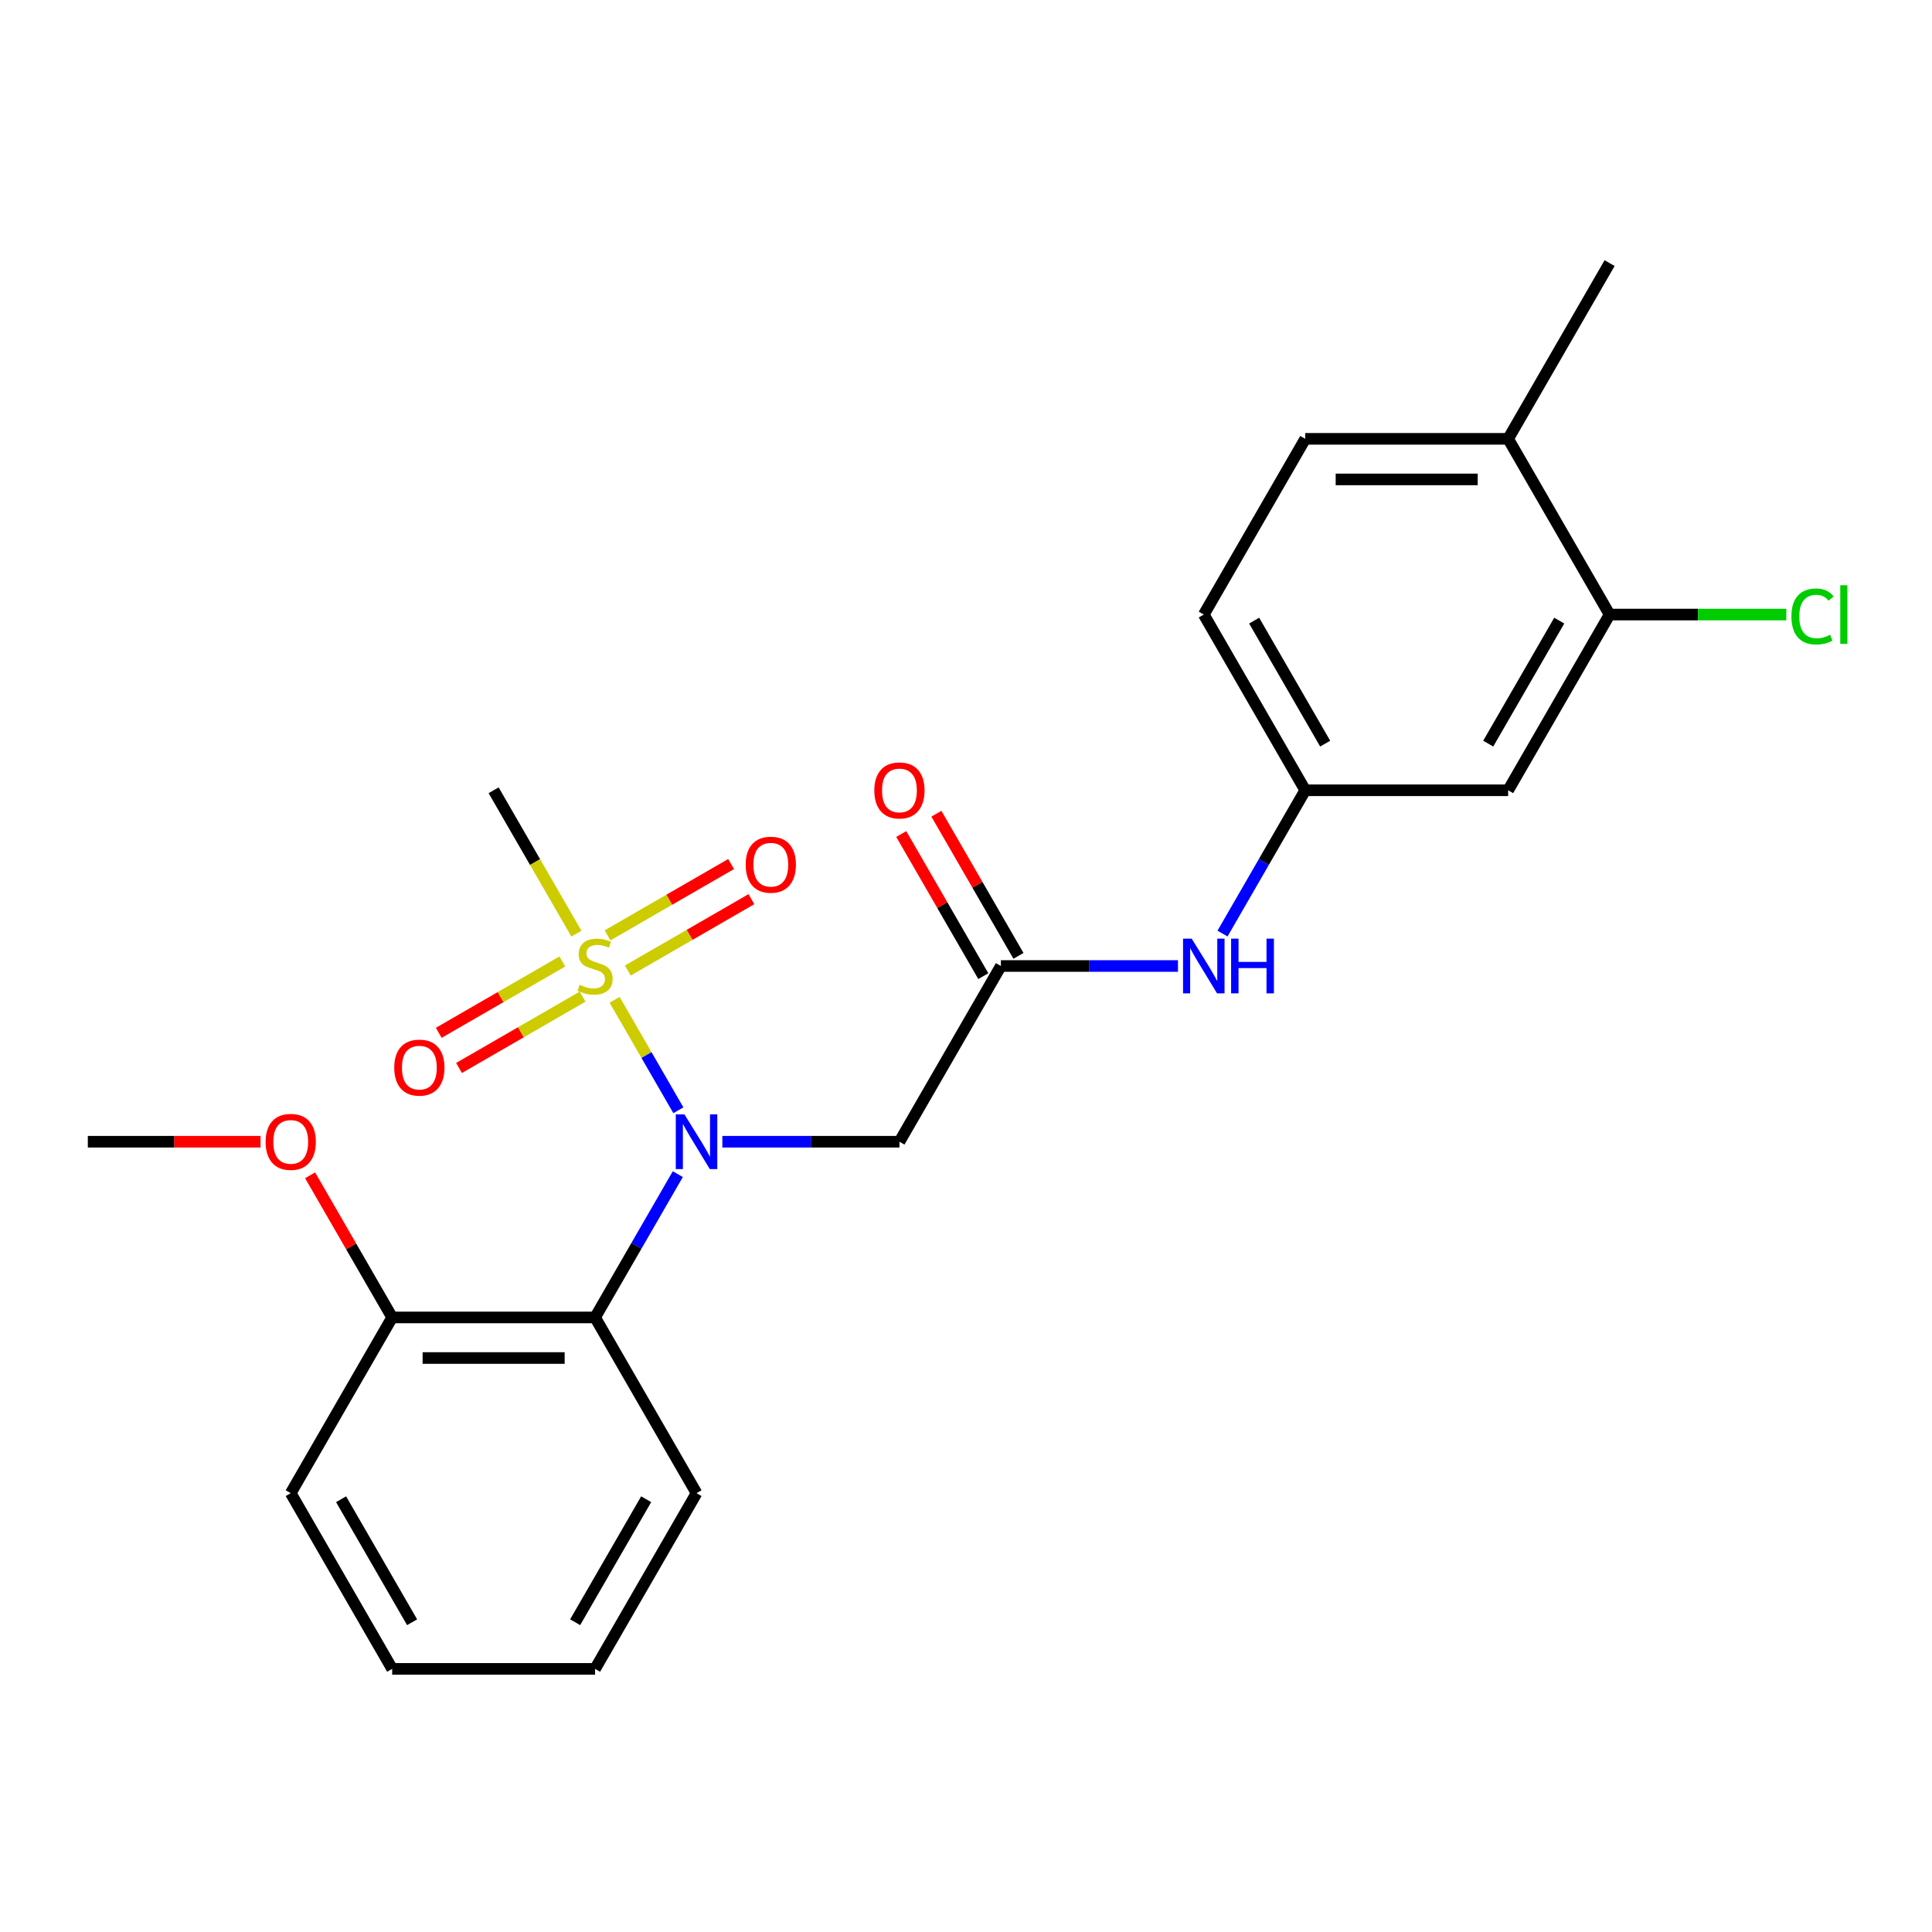 <?xml version='1.0' encoding='iso-8859-1'?>
<svg version='1.1' baseProfile='full'
              xmlns='http://www.w3.org/2000/svg'
                      xmlns:rdkit='http://www.rdkit.org/xml'
                      xmlns:xlink='http://www.w3.org/1999/xlink'
                  xml:space='preserve'
width='1000px' height='1000px' viewBox='0 0 1000 1000'>
<!-- END OF HEADER -->
<rect style='opacity:1.0;fill:#FFFFFF;stroke:none' width='1000' height='1000' x='0' y='0'> </rect>
<path class='bond-0' d='M 318.119,517.506 L 334.622,546.089' style='fill:none;fill-rule:evenodd;stroke:#CCCC00;stroke-width:6px;stroke-linecap:butt;stroke-linejoin:miter;stroke-opacity:1' />
<path class='bond-0' d='M 334.622,546.089 L 351.124,574.672' style='fill:none;fill-rule:evenodd;stroke:#0000FF;stroke-width:6px;stroke-linecap:butt;stroke-linejoin:miter;stroke-opacity:1' />
<path class='bond-6' d='M 324.969,502.337 L 356.949,483.874' style='fill:none;fill-rule:evenodd;stroke:#CCCC00;stroke-width:6px;stroke-linecap:butt;stroke-linejoin:miter;stroke-opacity:1' />
<path class='bond-6' d='M 356.949,483.874 L 388.928,465.41' style='fill:none;fill-rule:evenodd;stroke:#FF0000;stroke-width:6px;stroke-linecap:butt;stroke-linejoin:miter;stroke-opacity:1' />
<path class='bond-6' d='M 314.467,484.147 L 346.446,465.683' style='fill:none;fill-rule:evenodd;stroke:#CCCC00;stroke-width:6px;stroke-linecap:butt;stroke-linejoin:miter;stroke-opacity:1' />
<path class='bond-6' d='M 346.446,465.683 L 378.426,447.22' style='fill:none;fill-rule:evenodd;stroke:#FF0000;stroke-width:6px;stroke-linecap:butt;stroke-linejoin:miter;stroke-opacity:1' />
<path class='bond-7' d='M 291.056,497.663 L 259.076,516.126' style='fill:none;fill-rule:evenodd;stroke:#CCCC00;stroke-width:6px;stroke-linecap:butt;stroke-linejoin:miter;stroke-opacity:1' />
<path class='bond-7' d='M 259.076,516.126 L 227.096,534.59' style='fill:none;fill-rule:evenodd;stroke:#FF0000;stroke-width:6px;stroke-linecap:butt;stroke-linejoin:miter;stroke-opacity:1' />
<path class='bond-7' d='M 301.558,515.853 L 269.578,534.317' style='fill:none;fill-rule:evenodd;stroke:#CCCC00;stroke-width:6px;stroke-linecap:butt;stroke-linejoin:miter;stroke-opacity:1' />
<path class='bond-7' d='M 269.578,534.317 L 237.598,552.78' style='fill:none;fill-rule:evenodd;stroke:#FF0000;stroke-width:6px;stroke-linecap:butt;stroke-linejoin:miter;stroke-opacity:1' />
<path class='bond-14' d='M 298.344,483.254 L 276.922,446.151' style='fill:none;fill-rule:evenodd;stroke:#CCCC00;stroke-width:6px;stroke-linecap:butt;stroke-linejoin:miter;stroke-opacity:1' />
<path class='bond-14' d='M 276.922,446.151 L 255.501,409.047' style='fill:none;fill-rule:evenodd;stroke:#000000;stroke-width:6px;stroke-linecap:butt;stroke-linejoin:miter;stroke-opacity:1' />
<path class='bond-1' d='M 350.833,607.738 L 329.422,644.822' style='fill:none;fill-rule:evenodd;stroke:#0000FF;stroke-width:6px;stroke-linecap:butt;stroke-linejoin:miter;stroke-opacity:1' />
<path class='bond-1' d='M 329.422,644.822 L 308.012,681.905' style='fill:none;fill-rule:evenodd;stroke:#000000;stroke-width:6px;stroke-linecap:butt;stroke-linejoin:miter;stroke-opacity:1' />
<path class='bond-2' d='M 373.889,590.953 L 419.718,590.953' style='fill:none;fill-rule:evenodd;stroke:#0000FF;stroke-width:6px;stroke-linecap:butt;stroke-linejoin:miter;stroke-opacity:1' />
<path class='bond-2' d='M 419.718,590.953 L 465.547,590.953' style='fill:none;fill-rule:evenodd;stroke:#000000;stroke-width:6px;stroke-linecap:butt;stroke-linejoin:miter;stroke-opacity:1' />
<path class='bond-10' d='M 308.012,681.905 L 202.989,681.905' style='fill:none;fill-rule:evenodd;stroke:#000000;stroke-width:6px;stroke-linecap:butt;stroke-linejoin:miter;stroke-opacity:1' />
<path class='bond-10' d='M 292.259,702.91 L 218.743,702.91' style='fill:none;fill-rule:evenodd;stroke:#000000;stroke-width:6px;stroke-linecap:butt;stroke-linejoin:miter;stroke-opacity:1' />
<path class='bond-18' d='M 308.012,681.905 L 360.524,772.858' style='fill:none;fill-rule:evenodd;stroke:#000000;stroke-width:6px;stroke-linecap:butt;stroke-linejoin:miter;stroke-opacity:1' />
<path class='bond-3' d='M 465.547,590.953 L 518.058,500' style='fill:none;fill-rule:evenodd;stroke:#000000;stroke-width:6px;stroke-linecap:butt;stroke-linejoin:miter;stroke-opacity:1' />
<path class='bond-8' d='M 518.058,500 L 563.887,500' style='fill:none;fill-rule:evenodd;stroke:#000000;stroke-width:6px;stroke-linecap:butt;stroke-linejoin:miter;stroke-opacity:1' />
<path class='bond-8' d='M 563.887,500 L 609.716,500' style='fill:none;fill-rule:evenodd;stroke:#0000FF;stroke-width:6px;stroke-linecap:butt;stroke-linejoin:miter;stroke-opacity:1' />
<path class='bond-12' d='M 527.154,494.749 L 505.917,457.965' style='fill:none;fill-rule:evenodd;stroke:#000000;stroke-width:6px;stroke-linecap:butt;stroke-linejoin:miter;stroke-opacity:1' />
<path class='bond-12' d='M 505.917,457.965 L 484.68,421.182' style='fill:none;fill-rule:evenodd;stroke:#FF0000;stroke-width:6px;stroke-linecap:butt;stroke-linejoin:miter;stroke-opacity:1' />
<path class='bond-12' d='M 508.963,505.251 L 487.726,468.468' style='fill:none;fill-rule:evenodd;stroke:#000000;stroke-width:6px;stroke-linecap:butt;stroke-linejoin:miter;stroke-opacity:1' />
<path class='bond-12' d='M 487.726,468.468 L 466.489,431.684' style='fill:none;fill-rule:evenodd;stroke:#FF0000;stroke-width:6px;stroke-linecap:butt;stroke-linejoin:miter;stroke-opacity:1' />
<path class='bond-4' d='M 833.128,318.095 L 780.616,409.047' style='fill:none;fill-rule:evenodd;stroke:#000000;stroke-width:6px;stroke-linecap:butt;stroke-linejoin:miter;stroke-opacity:1' />
<path class='bond-4' d='M 807.06,321.235 L 770.302,384.902' style='fill:none;fill-rule:evenodd;stroke:#000000;stroke-width:6px;stroke-linecap:butt;stroke-linejoin:miter;stroke-opacity:1' />
<path class='bond-15' d='M 833.128,318.095 L 878.866,318.095' style='fill:none;fill-rule:evenodd;stroke:#000000;stroke-width:6px;stroke-linecap:butt;stroke-linejoin:miter;stroke-opacity:1' />
<path class='bond-15' d='M 878.866,318.095 L 924.605,318.095' style='fill:none;fill-rule:evenodd;stroke:#00CC00;stroke-width:6px;stroke-linecap:butt;stroke-linejoin:miter;stroke-opacity:1' />
<path class='bond-25' d='M 833.128,318.095 L 780.616,227.142' style='fill:none;fill-rule:evenodd;stroke:#000000;stroke-width:6px;stroke-linecap:butt;stroke-linejoin:miter;stroke-opacity:1' />
<path class='bond-5' d='M 780.616,409.047 L 675.593,409.047' style='fill:none;fill-rule:evenodd;stroke:#000000;stroke-width:6px;stroke-linecap:butt;stroke-linejoin:miter;stroke-opacity:1' />
<path class='bond-9' d='M 632.773,483.214 L 654.183,446.131' style='fill:none;fill-rule:evenodd;stroke:#0000FF;stroke-width:6px;stroke-linecap:butt;stroke-linejoin:miter;stroke-opacity:1' />
<path class='bond-9' d='M 654.183,446.131 L 675.593,409.047' style='fill:none;fill-rule:evenodd;stroke:#000000;stroke-width:6px;stroke-linecap:butt;stroke-linejoin:miter;stroke-opacity:1' />
<path class='bond-16' d='M 675.593,409.047 L 623.081,318.095' style='fill:none;fill-rule:evenodd;stroke:#000000;stroke-width:6px;stroke-linecap:butt;stroke-linejoin:miter;stroke-opacity:1' />
<path class='bond-16' d='M 685.907,384.902 L 649.149,321.235' style='fill:none;fill-rule:evenodd;stroke:#000000;stroke-width:6px;stroke-linecap:butt;stroke-linejoin:miter;stroke-opacity:1' />
<path class='bond-17' d='M 202.989,681.905 L 181.752,645.122' style='fill:none;fill-rule:evenodd;stroke:#000000;stroke-width:6px;stroke-linecap:butt;stroke-linejoin:miter;stroke-opacity:1' />
<path class='bond-17' d='M 181.752,645.122 L 160.515,608.338' style='fill:none;fill-rule:evenodd;stroke:#FF0000;stroke-width:6px;stroke-linecap:butt;stroke-linejoin:miter;stroke-opacity:1' />
<path class='bond-20' d='M 202.989,681.905 L 150.478,772.858' style='fill:none;fill-rule:evenodd;stroke:#000000;stroke-width:6px;stroke-linecap:butt;stroke-linejoin:miter;stroke-opacity:1' />
<path class='bond-11' d='M 780.616,227.142 L 675.593,227.142' style='fill:none;fill-rule:evenodd;stroke:#000000;stroke-width:6px;stroke-linecap:butt;stroke-linejoin:miter;stroke-opacity:1' />
<path class='bond-11' d='M 764.863,248.147 L 691.346,248.147' style='fill:none;fill-rule:evenodd;stroke:#000000;stroke-width:6px;stroke-linecap:butt;stroke-linejoin:miter;stroke-opacity:1' />
<path class='bond-19' d='M 780.616,227.142 L 833.128,136.189' style='fill:none;fill-rule:evenodd;stroke:#000000;stroke-width:6px;stroke-linecap:butt;stroke-linejoin:miter;stroke-opacity:1' />
<path class='bond-13' d='M 675.593,227.142 L 623.081,318.095' style='fill:none;fill-rule:evenodd;stroke:#000000;stroke-width:6px;stroke-linecap:butt;stroke-linejoin:miter;stroke-opacity:1' />
<path class='bond-21' d='M 134.852,590.953 L 90.153,590.953' style='fill:none;fill-rule:evenodd;stroke:#FF0000;stroke-width:6px;stroke-linecap:butt;stroke-linejoin:miter;stroke-opacity:1' />
<path class='bond-21' d='M 90.153,590.953 L 45.455,590.953' style='fill:none;fill-rule:evenodd;stroke:#000000;stroke-width:6px;stroke-linecap:butt;stroke-linejoin:miter;stroke-opacity:1' />
<path class='bond-22' d='M 360.524,772.858 L 308.012,863.811' style='fill:none;fill-rule:evenodd;stroke:#000000;stroke-width:6px;stroke-linecap:butt;stroke-linejoin:miter;stroke-opacity:1' />
<path class='bond-22' d='M 334.457,775.999 L 297.698,839.665' style='fill:none;fill-rule:evenodd;stroke:#000000;stroke-width:6px;stroke-linecap:butt;stroke-linejoin:miter;stroke-opacity:1' />
<path class='bond-24' d='M 150.478,772.858 L 202.989,863.811' style='fill:none;fill-rule:evenodd;stroke:#000000;stroke-width:6px;stroke-linecap:butt;stroke-linejoin:miter;stroke-opacity:1' />
<path class='bond-24' d='M 176.545,775.999 L 213.303,839.665' style='fill:none;fill-rule:evenodd;stroke:#000000;stroke-width:6px;stroke-linecap:butt;stroke-linejoin:miter;stroke-opacity:1' />
<path class='bond-23' d='M 308.012,863.811 L 202.989,863.811' style='fill:none;fill-rule:evenodd;stroke:#000000;stroke-width:6px;stroke-linecap:butt;stroke-linejoin:miter;stroke-opacity:1' />
<path  class='atom-0' d='M 300.012 509.72
Q 300.332 509.84, 301.652 510.4
Q 302.972 510.96, 304.412 511.32
Q 305.892 511.64, 307.332 511.64
Q 310.012 511.64, 311.572 510.36
Q 313.132 509.04, 313.132 506.76
Q 313.132 505.2, 312.332 504.24
Q 311.572 503.28, 310.372 502.76
Q 309.172 502.24, 307.172 501.64
Q 304.652 500.88, 303.132 500.16
Q 301.652 499.44, 300.572 497.92
Q 299.532 496.4, 299.532 493.84
Q 299.532 490.28, 301.932 488.08
Q 304.372 485.88, 309.172 485.88
Q 312.452 485.88, 316.172 487.44
L 315.252 490.52
Q 311.852 489.12, 309.292 489.12
Q 306.532 489.12, 305.012 490.28
Q 303.492 491.4, 303.532 493.36
Q 303.532 494.88, 304.292 495.8
Q 305.092 496.72, 306.212 497.24
Q 307.372 497.76, 309.292 498.36
Q 311.852 499.16, 313.372 499.96
Q 314.892 500.76, 315.972 502.4
Q 317.092 504, 317.092 506.76
Q 317.092 510.68, 314.452 512.8
Q 311.852 514.88, 307.492 514.88
Q 304.972 514.88, 303.052 514.32
Q 301.172 513.8, 298.932 512.88
L 300.012 509.72
' fill='#CCCC00'/>
<path  class='atom-1' d='M 354.264 576.793
L 363.544 591.793
Q 364.464 593.273, 365.944 595.953
Q 367.424 598.633, 367.504 598.793
L 367.504 576.793
L 371.264 576.793
L 371.264 605.113
L 367.384 605.113
L 357.424 588.713
Q 356.264 586.793, 355.024 584.593
Q 353.824 582.393, 353.464 581.713
L 353.464 605.113
L 349.784 605.113
L 349.784 576.793
L 354.264 576.793
' fill='#0000FF'/>
<path  class='atom-7' d='M 385.965 447.568
Q 385.965 440.768, 389.325 436.968
Q 392.685 433.168, 398.965 433.168
Q 405.245 433.168, 408.605 436.968
Q 411.965 440.768, 411.965 447.568
Q 411.965 454.448, 408.565 458.368
Q 405.165 462.248, 398.965 462.248
Q 392.725 462.248, 389.325 458.368
Q 385.965 454.488, 385.965 447.568
M 398.965 459.048
Q 403.285 459.048, 405.605 456.168
Q 407.965 453.248, 407.965 447.568
Q 407.965 442.008, 405.605 439.208
Q 403.285 436.368, 398.965 436.368
Q 394.645 436.368, 392.285 439.168
Q 389.965 441.968, 389.965 447.568
Q 389.965 453.288, 392.285 456.168
Q 394.645 459.048, 398.965 459.048
' fill='#FF0000'/>
<path  class='atom-8' d='M 204.06 552.592
Q 204.06 545.792, 207.42 541.992
Q 210.78 538.192, 217.06 538.192
Q 223.34 538.192, 226.7 541.992
Q 230.06 545.792, 230.06 552.592
Q 230.06 559.472, 226.66 563.392
Q 223.26 567.272, 217.06 567.272
Q 210.82 567.272, 207.42 563.392
Q 204.06 559.512, 204.06 552.592
M 217.06 564.072
Q 221.38 564.072, 223.7 561.192
Q 226.06 558.272, 226.06 552.592
Q 226.06 547.032, 223.7 544.232
Q 221.38 541.392, 217.06 541.392
Q 212.74 541.392, 210.38 544.192
Q 208.06 546.992, 208.06 552.592
Q 208.06 558.312, 210.38 561.192
Q 212.74 564.072, 217.06 564.072
' fill='#FF0000'/>
<path  class='atom-9' d='M 616.821 485.84
L 626.101 500.84
Q 627.021 502.32, 628.501 505
Q 629.981 507.68, 630.061 507.84
L 630.061 485.84
L 633.821 485.84
L 633.821 514.16
L 629.941 514.16
L 619.981 497.76
Q 618.821 495.84, 617.581 493.64
Q 616.381 491.44, 616.021 490.76
L 616.021 514.16
L 612.341 514.16
L 612.341 485.84
L 616.821 485.84
' fill='#0000FF'/>
<path  class='atom-9' d='M 637.221 485.84
L 641.061 485.84
L 641.061 497.88
L 655.541 497.88
L 655.541 485.84
L 659.381 485.84
L 659.381 514.16
L 655.541 514.16
L 655.541 501.08
L 641.061 501.08
L 641.061 514.16
L 637.221 514.16
L 637.221 485.84
' fill='#0000FF'/>
<path  class='atom-13' d='M 452.547 409.127
Q 452.547 402.327, 455.907 398.527
Q 459.267 394.727, 465.547 394.727
Q 471.827 394.727, 475.187 398.527
Q 478.547 402.327, 478.547 409.127
Q 478.547 416.007, 475.147 419.927
Q 471.747 423.807, 465.547 423.807
Q 459.307 423.807, 455.907 419.927
Q 452.547 416.047, 452.547 409.127
M 465.547 420.607
Q 469.867 420.607, 472.187 417.727
Q 474.547 414.807, 474.547 409.127
Q 474.547 403.567, 472.187 400.767
Q 469.867 397.927, 465.547 397.927
Q 461.227 397.927, 458.867 400.727
Q 456.547 403.527, 456.547 409.127
Q 456.547 414.847, 458.867 417.727
Q 461.227 420.607, 465.547 420.607
' fill='#FF0000'/>
<path  class='atom-16' d='M 927.231 319.075
Q 927.231 312.035, 930.511 308.355
Q 933.831 304.635, 940.111 304.635
Q 945.951 304.635, 949.071 308.755
L 946.431 310.915
Q 944.151 307.915, 940.111 307.915
Q 935.831 307.915, 933.551 310.795
Q 931.311 313.635, 931.311 319.075
Q 931.311 324.675, 933.631 327.555
Q 935.991 330.435, 940.551 330.435
Q 943.671 330.435, 947.311 328.555
L 948.431 331.555
Q 946.951 332.515, 944.711 333.075
Q 942.471 333.635, 939.991 333.635
Q 933.831 333.635, 930.511 329.875
Q 927.231 326.115, 927.231 319.075
' fill='#00CC00'/>
<path  class='atom-16' d='M 952.511 302.915
L 956.191 302.915
L 956.191 333.275
L 952.511 333.275
L 952.511 302.915
' fill='#00CC00'/>
<path  class='atom-18' d='M 137.478 591.033
Q 137.478 584.233, 140.838 580.433
Q 144.198 576.633, 150.478 576.633
Q 156.758 576.633, 160.118 580.433
Q 163.478 584.233, 163.478 591.033
Q 163.478 597.913, 160.078 601.833
Q 156.678 605.713, 150.478 605.713
Q 144.238 605.713, 140.838 601.833
Q 137.478 597.953, 137.478 591.033
M 150.478 602.513
Q 154.798 602.513, 157.118 599.633
Q 159.478 596.713, 159.478 591.033
Q 159.478 585.473, 157.118 582.673
Q 154.798 579.833, 150.478 579.833
Q 146.158 579.833, 143.798 582.633
Q 141.478 585.433, 141.478 591.033
Q 141.478 596.753, 143.798 599.633
Q 146.158 602.513, 150.478 602.513
' fill='#FF0000'/>
</svg>
